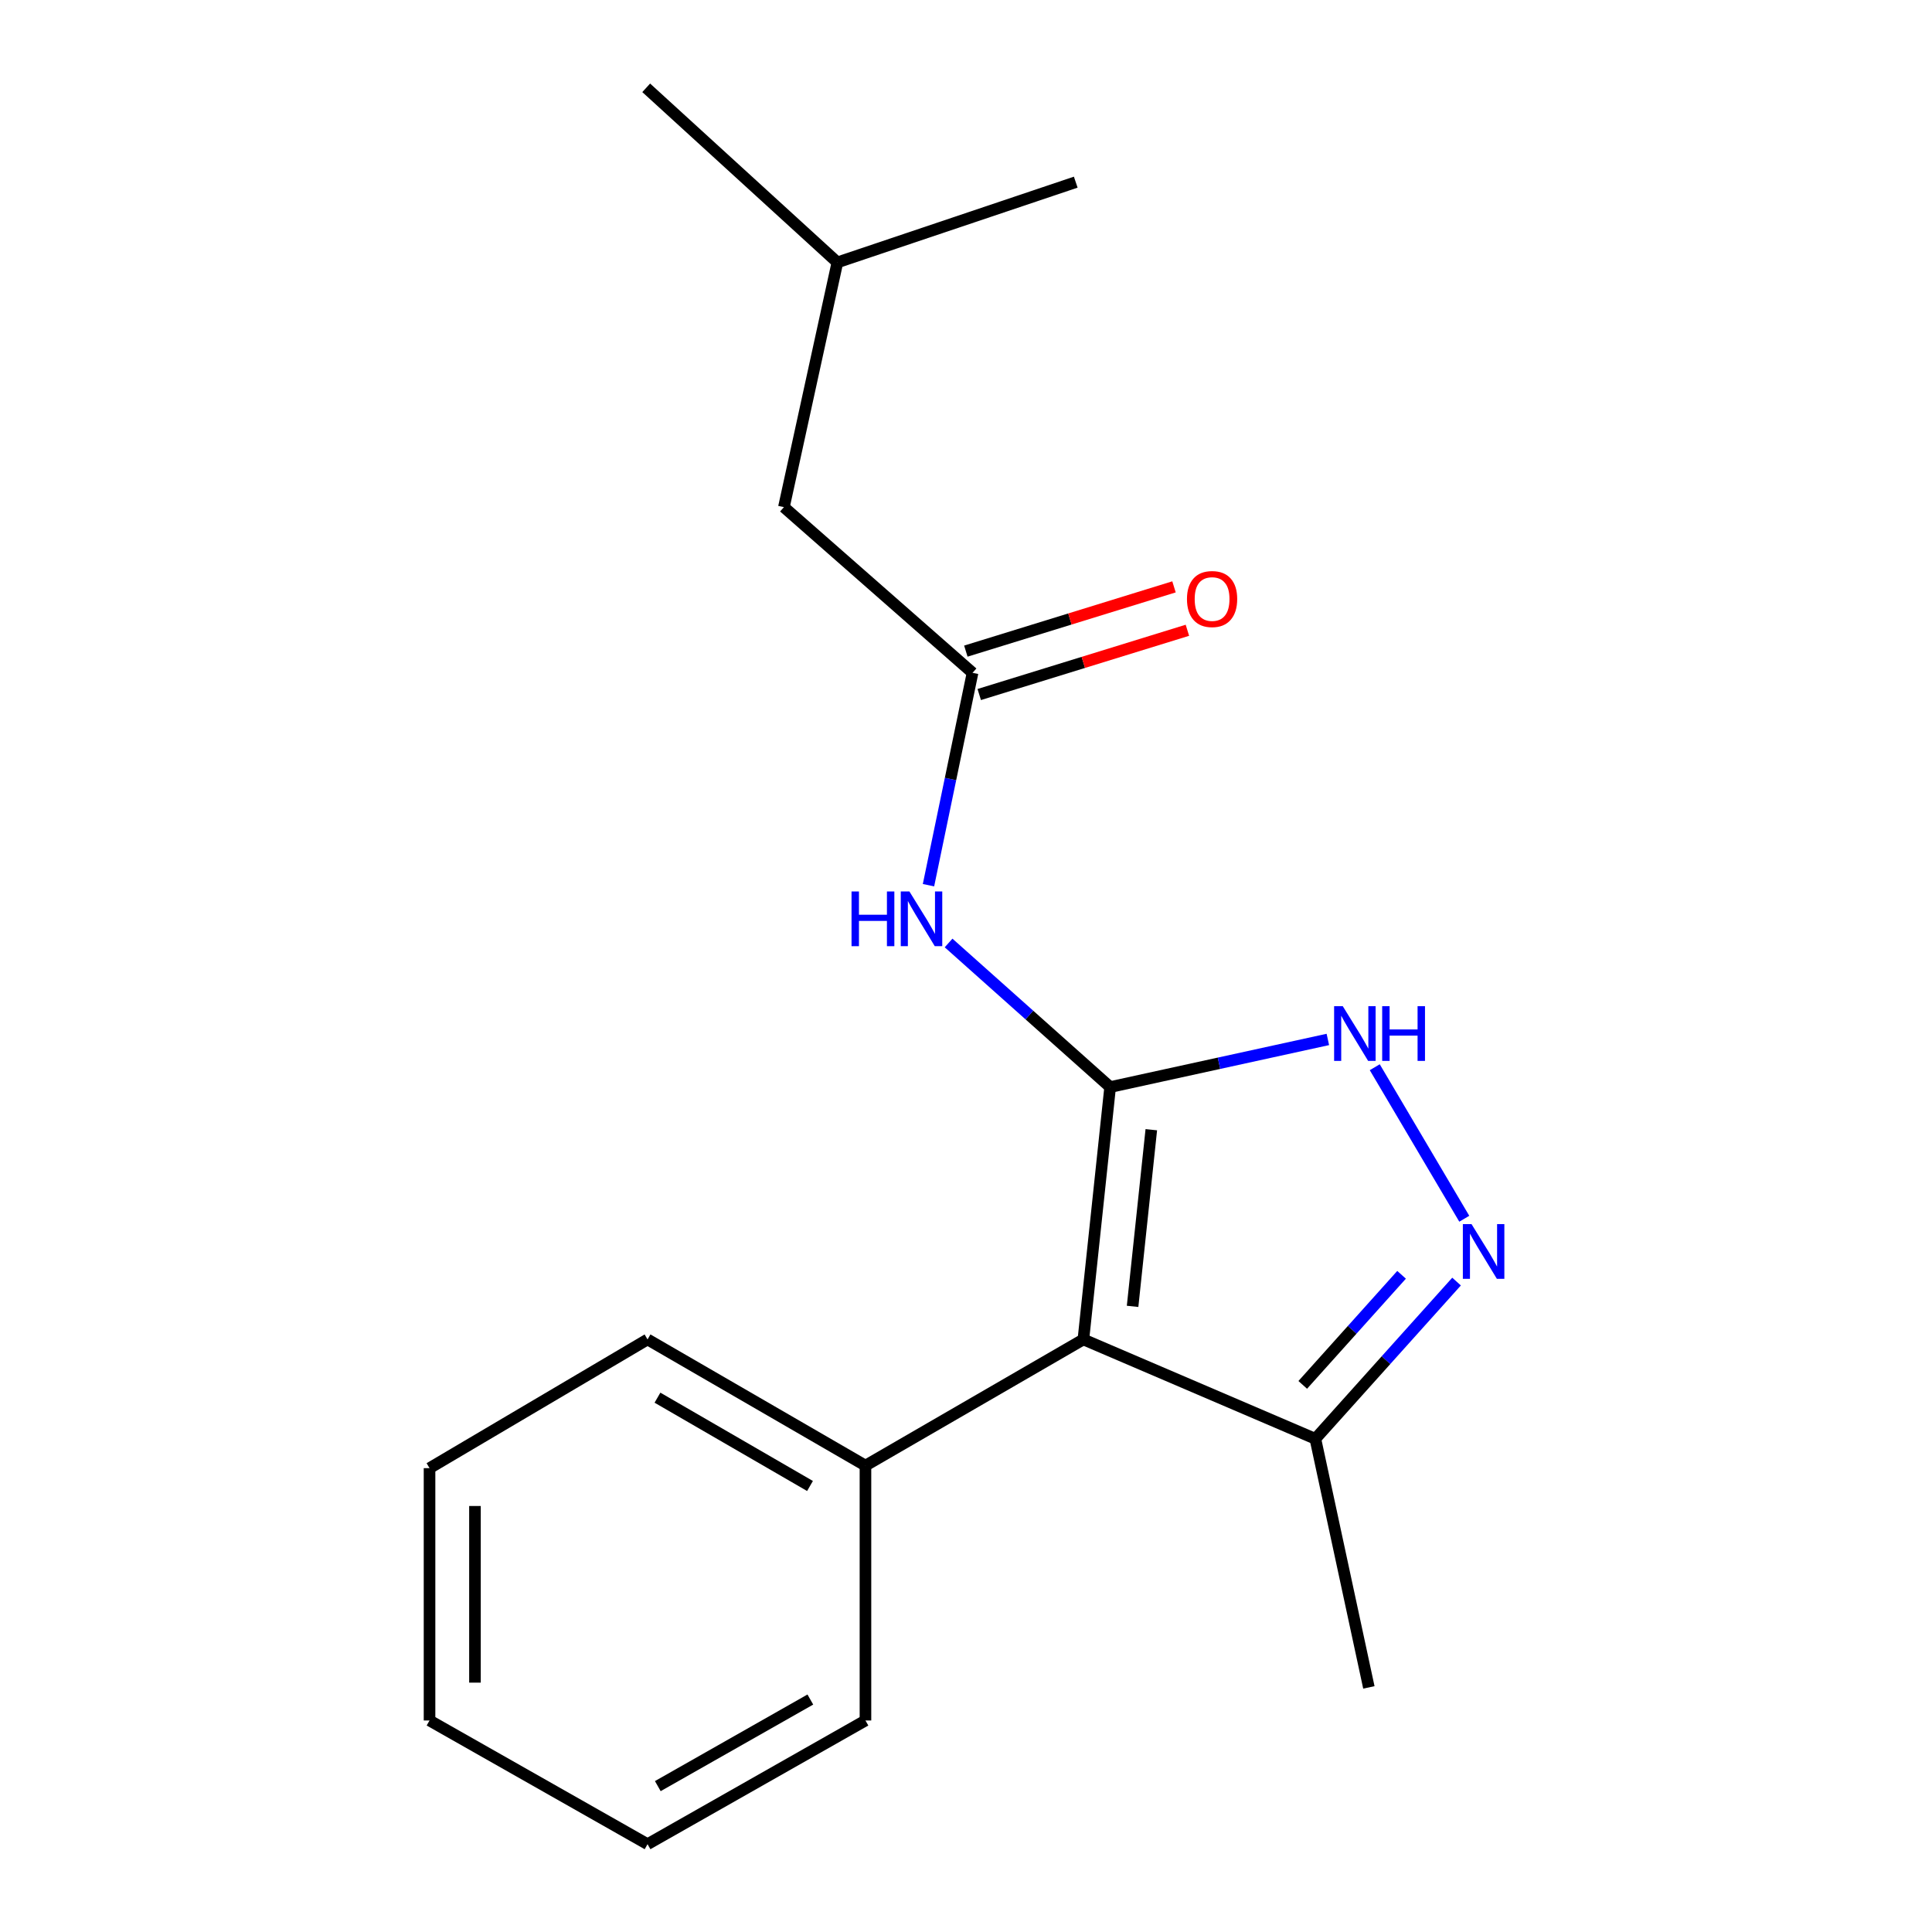 <?xml version='1.0' encoding='iso-8859-1'?>
<svg version='1.1' baseProfile='full'
              xmlns='http://www.w3.org/2000/svg'
                      xmlns:rdkit='http://www.rdkit.org/xml'
                      xmlns:xlink='http://www.w3.org/1999/xlink'
                  xml:space='preserve'
width='1000px' height='1000px' viewBox='0 0 1000 1000'>
<!-- END OF HEADER -->
<rect style='opacity:1.0;fill:#FFFFFF;stroke:none' width='1000' height='1000' x='0' y='0'> </rect>
<path class='bond-0' d='M 574.61,562.666 L 560.762,693.288' style='fill:none;fill-rule:evenodd;stroke:#000000;stroke-width:6px;stroke-linecap:butt;stroke-linejoin:miter;stroke-opacity:1' />
<path class='bond-0' d='M 595.916,584.738 L 586.223,676.174' style='fill:none;fill-rule:evenodd;stroke:#000000;stroke-width:6px;stroke-linecap:butt;stroke-linejoin:miter;stroke-opacity:1' />
<path class='bond-1' d='M 574.61,562.666 L 630.951,550.341' style='fill:none;fill-rule:evenodd;stroke:#000000;stroke-width:6px;stroke-linecap:butt;stroke-linejoin:miter;stroke-opacity:1' />
<path class='bond-1' d='M 630.951,550.341 L 687.292,538.016' style='fill:none;fill-rule:evenodd;stroke:#0000FF;stroke-width:6px;stroke-linecap:butt;stroke-linejoin:miter;stroke-opacity:1' />
<path class='bond-3' d='M 574.61,562.666 L 532.797,525.373' style='fill:none;fill-rule:evenodd;stroke:#000000;stroke-width:6px;stroke-linecap:butt;stroke-linejoin:miter;stroke-opacity:1' />
<path class='bond-3' d='M 532.797,525.373 L 490.984,488.08' style='fill:none;fill-rule:evenodd;stroke:#0000FF;stroke-width:6px;stroke-linecap:butt;stroke-linejoin:miter;stroke-opacity:1' />
<path class='bond-4' d='M 560.762,693.288 L 680.829,744.732' style='fill:none;fill-rule:evenodd;stroke:#000000;stroke-width:6px;stroke-linecap:butt;stroke-linejoin:miter;stroke-opacity:1' />
<path class='bond-6' d='M 560.762,693.288 L 447.959,758.593' style='fill:none;fill-rule:evenodd;stroke:#000000;stroke-width:6px;stroke-linecap:butt;stroke-linejoin:miter;stroke-opacity:1' />
<path class='bond-2' d='M 711.574,552.393 L 757.909,630.82' style='fill:none;fill-rule:evenodd;stroke:#0000FF;stroke-width:6px;stroke-linecap:butt;stroke-linejoin:miter;stroke-opacity:1' />
<path class='bond-18' d='M 753.912,663.339 L 717.371,704.035' style='fill:none;fill-rule:evenodd;stroke:#0000FF;stroke-width:6px;stroke-linecap:butt;stroke-linejoin:miter;stroke-opacity:1' />
<path class='bond-18' d='M 717.371,704.035 L 680.829,744.732' style='fill:none;fill-rule:evenodd;stroke:#000000;stroke-width:6px;stroke-linecap:butt;stroke-linejoin:miter;stroke-opacity:1' />
<path class='bond-18' d='M 725.453,659.838 L 699.874,688.326' style='fill:none;fill-rule:evenodd;stroke:#0000FF;stroke-width:6px;stroke-linecap:butt;stroke-linejoin:miter;stroke-opacity:1' />
<path class='bond-18' d='M 699.874,688.326 L 674.295,716.813' style='fill:none;fill-rule:evenodd;stroke:#000000;stroke-width:6px;stroke-linecap:butt;stroke-linejoin:miter;stroke-opacity:1' />
<path class='bond-5' d='M 480.585,458.173 L 491.986,403.214' style='fill:none;fill-rule:evenodd;stroke:#0000FF;stroke-width:6px;stroke-linecap:butt;stroke-linejoin:miter;stroke-opacity:1' />
<path class='bond-5' d='M 491.986,403.214 L 503.387,348.254' style='fill:none;fill-rule:evenodd;stroke:#000000;stroke-width:6px;stroke-linecap:butt;stroke-linejoin:miter;stroke-opacity:1' />
<path class='bond-9' d='M 680.829,744.732 L 708.524,873.395' style='fill:none;fill-rule:evenodd;stroke:#000000;stroke-width:6px;stroke-linecap:butt;stroke-linejoin:miter;stroke-opacity:1' />
<path class='bond-7' d='M 506.855,359.488 L 560.726,342.857' style='fill:none;fill-rule:evenodd;stroke:#000000;stroke-width:6px;stroke-linecap:butt;stroke-linejoin:miter;stroke-opacity:1' />
<path class='bond-7' d='M 560.726,342.857 L 614.597,326.227' style='fill:none;fill-rule:evenodd;stroke:#FF0000;stroke-width:6px;stroke-linecap:butt;stroke-linejoin:miter;stroke-opacity:1' />
<path class='bond-7' d='M 499.919,337.02 L 553.79,320.389' style='fill:none;fill-rule:evenodd;stroke:#000000;stroke-width:6px;stroke-linecap:butt;stroke-linejoin:miter;stroke-opacity:1' />
<path class='bond-7' d='M 553.79,320.389 L 607.661,303.759' style='fill:none;fill-rule:evenodd;stroke:#FF0000;stroke-width:6px;stroke-linecap:butt;stroke-linejoin:miter;stroke-opacity:1' />
<path class='bond-8' d='M 503.387,348.254 L 405.751,262.492' style='fill:none;fill-rule:evenodd;stroke:#000000;stroke-width:6px;stroke-linecap:butt;stroke-linejoin:miter;stroke-opacity:1' />
<path class='bond-11' d='M 447.959,758.593 L 335.168,693.288' style='fill:none;fill-rule:evenodd;stroke:#000000;stroke-width:6px;stroke-linecap:butt;stroke-linejoin:miter;stroke-opacity:1' />
<path class='bond-11' d='M 419.258,769.146 L 340.305,723.433' style='fill:none;fill-rule:evenodd;stroke:#000000;stroke-width:6px;stroke-linecap:butt;stroke-linejoin:miter;stroke-opacity:1' />
<path class='bond-12' d='M 447.959,758.593 L 447.959,890.521' style='fill:none;fill-rule:evenodd;stroke:#000000;stroke-width:6px;stroke-linecap:butt;stroke-linejoin:miter;stroke-opacity:1' />
<path class='bond-10' d='M 405.751,262.492 L 433.432,135.815' style='fill:none;fill-rule:evenodd;stroke:#000000;stroke-width:6px;stroke-linecap:butt;stroke-linejoin:miter;stroke-opacity:1' />
<path class='bond-13' d='M 433.432,135.815 L 556.804,94.286' style='fill:none;fill-rule:evenodd;stroke:#000000;stroke-width:6px;stroke-linecap:butt;stroke-linejoin:miter;stroke-opacity:1' />
<path class='bond-14' d='M 433.432,135.815 L 334.476,45.455' style='fill:none;fill-rule:evenodd;stroke:#000000;stroke-width:6px;stroke-linecap:butt;stroke-linejoin:miter;stroke-opacity:1' />
<path class='bond-15' d='M 335.168,693.288 L 222.326,759.912' style='fill:none;fill-rule:evenodd;stroke:#000000;stroke-width:6px;stroke-linecap:butt;stroke-linejoin:miter;stroke-opacity:1' />
<path class='bond-16' d='M 447.959,890.521 L 335.168,954.545' style='fill:none;fill-rule:evenodd;stroke:#000000;stroke-width:6px;stroke-linecap:butt;stroke-linejoin:miter;stroke-opacity:1' />
<path class='bond-16' d='M 419.432,879.675 L 340.479,924.492' style='fill:none;fill-rule:evenodd;stroke:#000000;stroke-width:6px;stroke-linecap:butt;stroke-linejoin:miter;stroke-opacity:1' />
<path class='bond-19' d='M 222.326,759.912 L 222.326,890.521' style='fill:none;fill-rule:evenodd;stroke:#000000;stroke-width:6px;stroke-linecap:butt;stroke-linejoin:miter;stroke-opacity:1' />
<path class='bond-19' d='M 245.84,779.503 L 245.84,870.93' style='fill:none;fill-rule:evenodd;stroke:#000000;stroke-width:6px;stroke-linecap:butt;stroke-linejoin:miter;stroke-opacity:1' />
<path class='bond-17' d='M 335.168,954.545 L 222.326,890.521' style='fill:none;fill-rule:evenodd;stroke:#000000;stroke-width:6px;stroke-linecap:butt;stroke-linejoin:miter;stroke-opacity:1' />
<path  class='atom-2' d='M 695.014 520.798
L 704.294 535.798
Q 705.214 537.278, 706.694 539.958
Q 708.174 542.638, 708.254 542.798
L 708.254 520.798
L 712.014 520.798
L 712.014 549.118
L 708.134 549.118
L 698.174 532.718
Q 697.014 530.798, 695.774 528.598
Q 694.574 526.398, 694.214 525.718
L 694.214 549.118
L 690.534 549.118
L 690.534 520.798
L 695.014 520.798
' fill='#0000FF'/>
<path  class='atom-2' d='M 715.414 520.798
L 719.254 520.798
L 719.254 532.838
L 733.734 532.838
L 733.734 520.798
L 737.574 520.798
L 737.574 549.118
L 733.734 549.118
L 733.734 536.038
L 719.254 536.038
L 719.254 549.118
L 715.414 549.118
L 715.414 520.798
' fill='#0000FF'/>
<path  class='atom-3' d='M 761.651 633.589
L 770.931 648.589
Q 771.851 650.069, 773.331 652.749
Q 774.811 655.429, 774.891 655.589
L 774.891 633.589
L 778.651 633.589
L 778.651 661.909
L 774.771 661.909
L 764.811 645.509
Q 763.651 643.589, 762.411 641.389
Q 761.211 639.189, 760.851 638.509
L 760.851 661.909
L 757.171 661.909
L 757.171 633.589
L 761.651 633.589
' fill='#0000FF'/>
<path  class='atom-4' d='M 440.753 461.424
L 444.593 461.424
L 444.593 473.464
L 459.073 473.464
L 459.073 461.424
L 462.913 461.424
L 462.913 489.744
L 459.073 489.744
L 459.073 476.664
L 444.593 476.664
L 444.593 489.744
L 440.753 489.744
L 440.753 461.424
' fill='#0000FF'/>
<path  class='atom-4' d='M 470.713 461.424
L 479.993 476.424
Q 480.913 477.904, 482.393 480.584
Q 483.873 483.264, 483.953 483.424
L 483.953 461.424
L 487.713 461.424
L 487.713 489.744
L 483.833 489.744
L 473.873 473.344
Q 472.713 471.424, 471.473 469.224
Q 470.273 467.024, 469.913 466.344
L 469.913 489.744
L 466.233 489.744
L 466.233 461.424
L 470.713 461.424
' fill='#0000FF'/>
<path  class='atom-8' d='M 614.373 310.058
Q 614.373 303.258, 617.733 299.458
Q 621.093 295.658, 627.373 295.658
Q 633.653 295.658, 637.013 299.458
Q 640.373 303.258, 640.373 310.058
Q 640.373 316.938, 636.973 320.858
Q 633.573 324.738, 627.373 324.738
Q 621.133 324.738, 617.733 320.858
Q 614.373 316.978, 614.373 310.058
M 627.373 321.538
Q 631.693 321.538, 634.013 318.658
Q 636.373 315.738, 636.373 310.058
Q 636.373 304.498, 634.013 301.698
Q 631.693 298.858, 627.373 298.858
Q 623.053 298.858, 620.693 301.658
Q 618.373 304.458, 618.373 310.058
Q 618.373 315.778, 620.693 318.658
Q 623.053 321.538, 627.373 321.538
' fill='#FF0000'/>
</svg>
